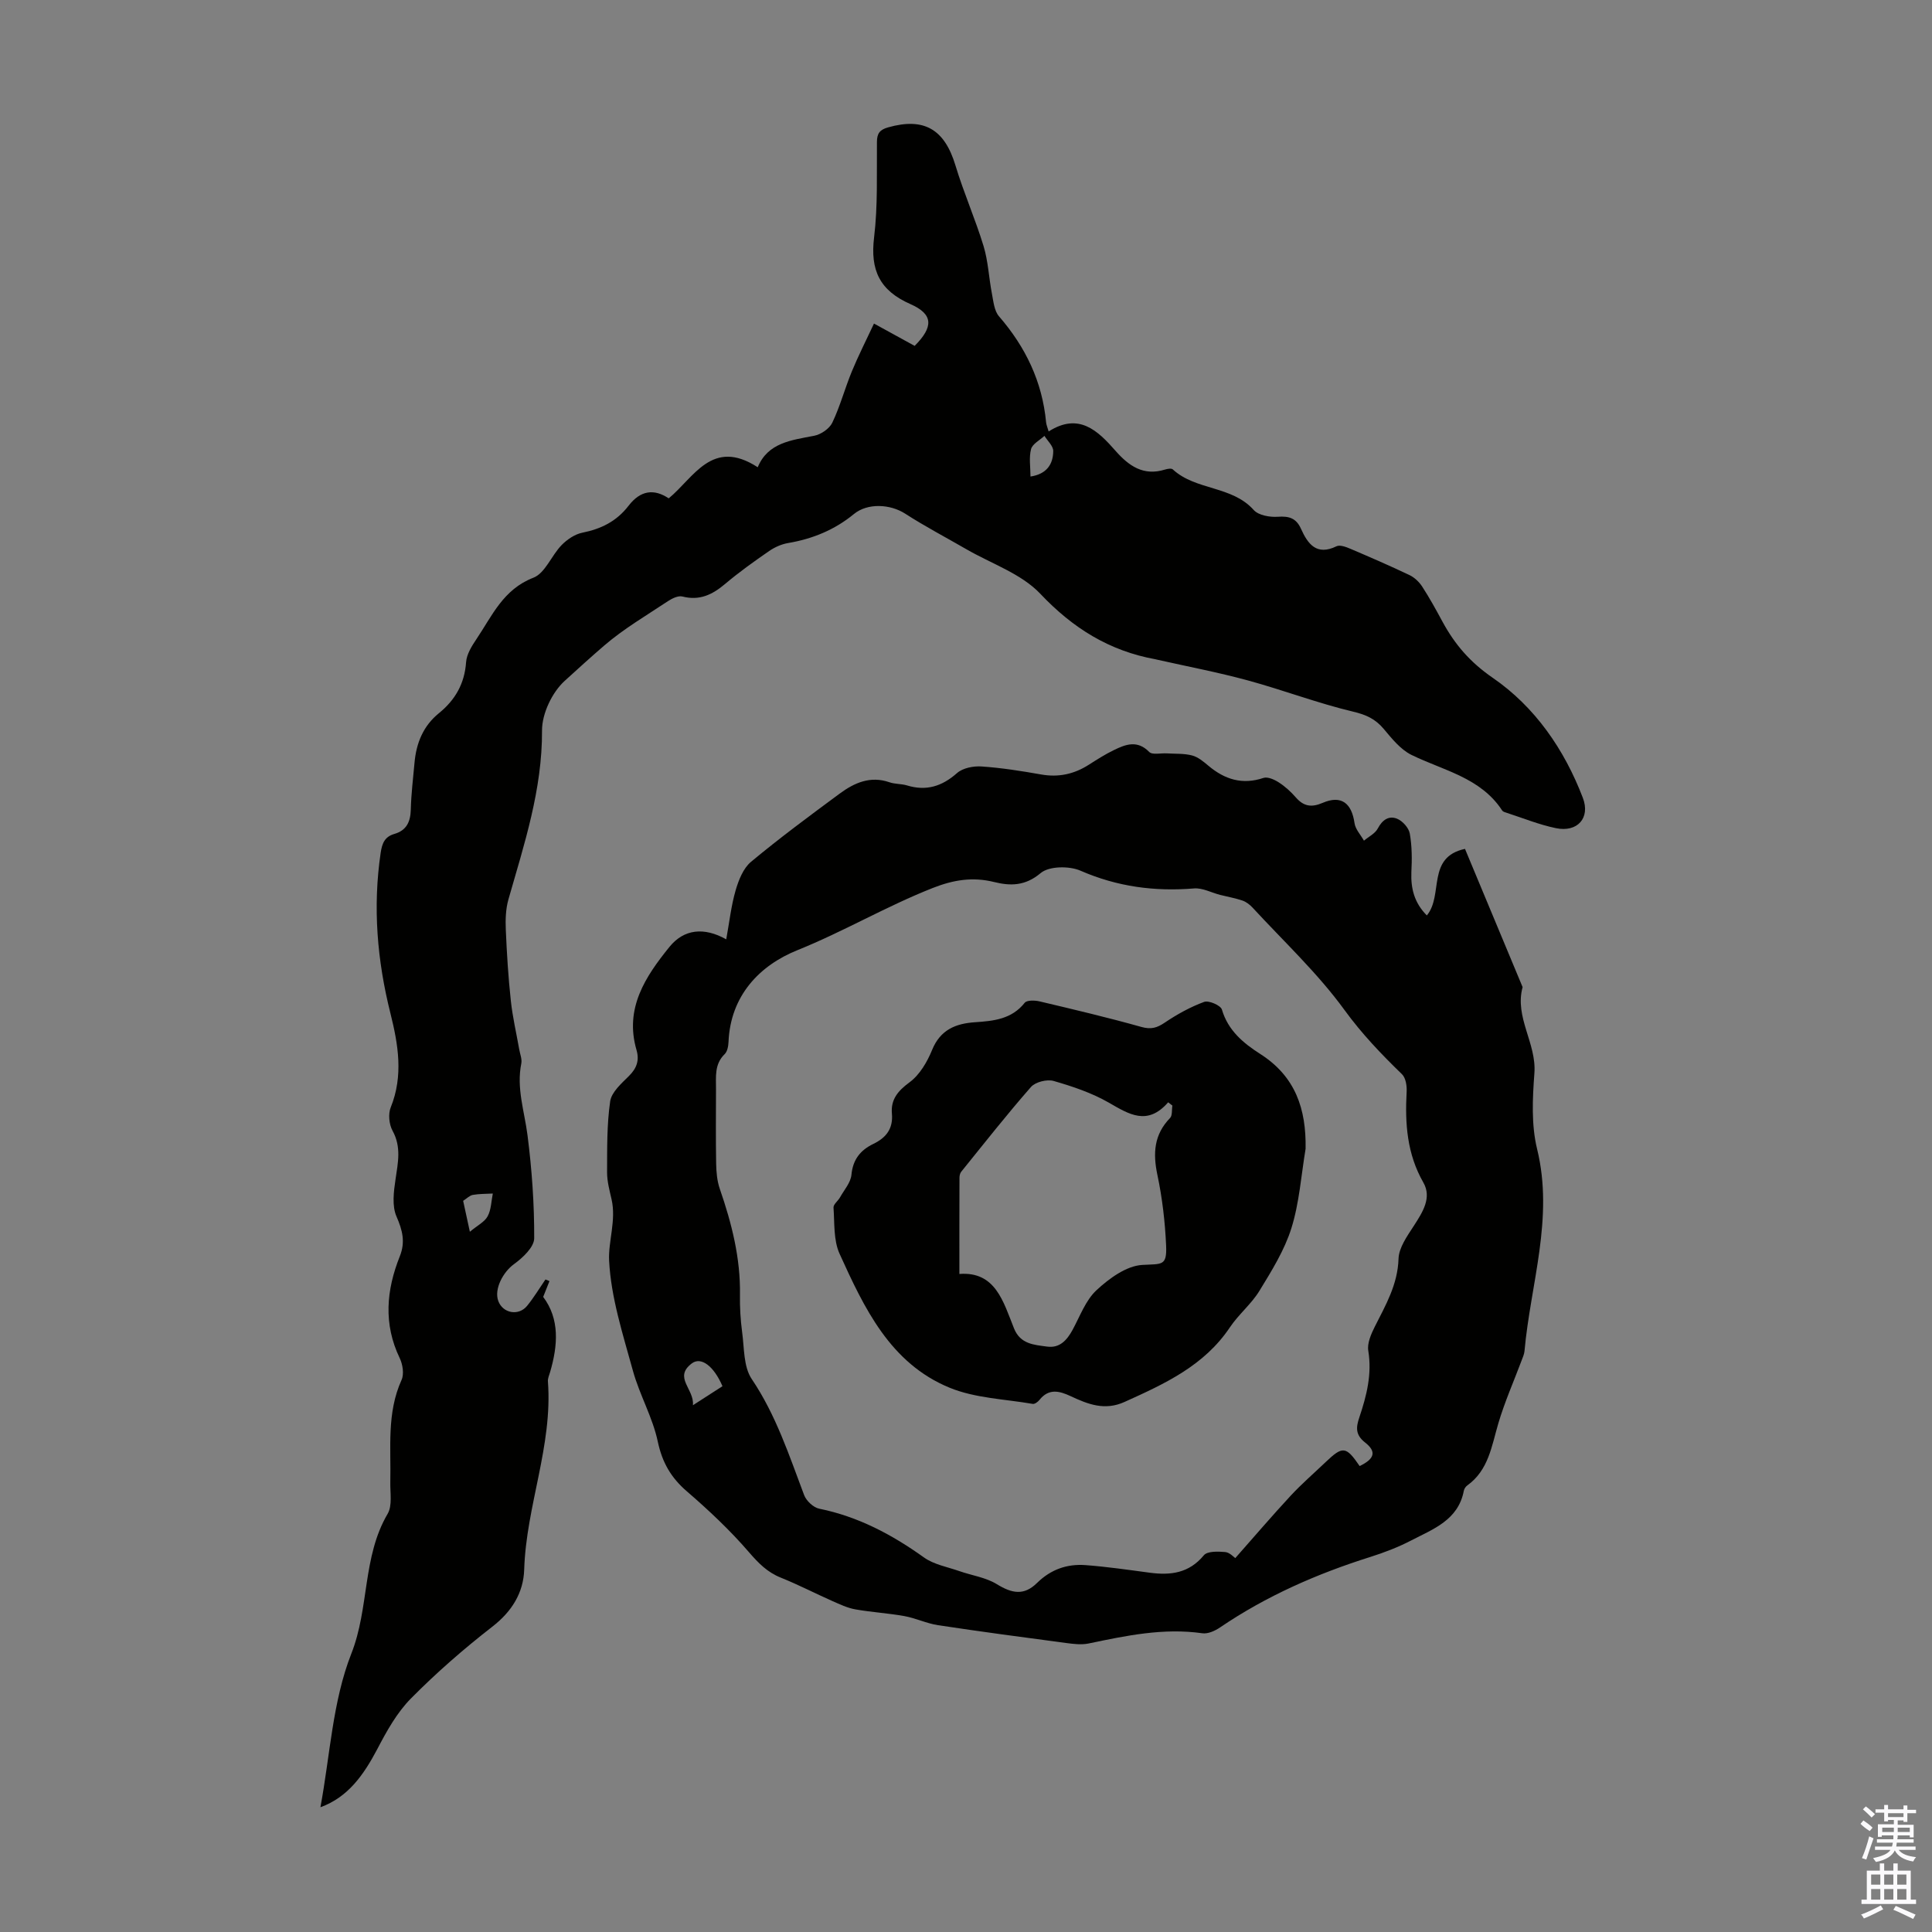 <svg enable-background="new 0 0 400 400" viewBox="0 0 400 400" xmlns="http://www.w3.org/2000/svg"><rect x="0" y="0" width="400" height="400" fill="#808080" stroke="none"/><g fill="#010100"><path d="m66.34 374.17c2-10.73 2.51-21.93 6.4-31.8 3.74-9.49 2.27-20.01 7.51-28.94 1.01-1.71.51-4.36.56-6.58.16-7.11-.77-14.31 2.33-21.15.55-1.22.24-3.21-.38-4.51-3.41-7.08-2.78-14.09.02-21.1 1.17-2.93.56-5.37-.69-8.23-.96-2.19-.58-5.15-.2-7.69.5-3.44 1.24-6.68-.61-10.05-.73-1.32-.94-3.49-.38-4.86 2.65-6.55 1.54-13.05-.06-19.44-2.76-10.99-3.68-21.99-2.03-33.24.3-2.05.88-3.35 2.83-3.92 2.54-.74 3.34-2.51 3.41-5.04.08-3.24.48-6.47.77-9.7.36-4.06 1.8-7.62 5.04-10.25 3.39-2.75 5.33-6.13 5.64-10.59.12-1.64 1.18-3.33 2.15-4.77 3.24-4.82 5.54-10.29 11.78-12.7 2.44-.94 3.74-4.59 5.83-6.74 1.14-1.17 2.75-2.27 4.31-2.58 3.9-.79 7.07-2.34 9.57-5.58 2.47-3.22 5.29-3.55 8.31-1.53 5.22-4.29 8.98-12.57 18.43-6.44 2.1-5.09 6.94-5.6 11.69-6.52 1.4-.27 3.15-1.46 3.75-2.71 1.62-3.4 2.6-7.1 4.04-10.6 1.34-3.25 2.94-6.39 4.59-9.92 3.26 1.79 5.87 3.22 8.42 4.62 3.9-3.92 3.9-6.54-.86-8.64-6.41-2.82-8.36-7.05-7.54-13.82.79-6.52.53-13.18.59-19.78.01-1.78.62-2.52 2.31-3 7.46-2.11 11.69.39 13.95 7.89 1.7 5.64 4.1 11.06 5.82 16.7.96 3.17 1.09 6.58 1.73 9.86.31 1.61.48 3.54 1.46 4.67 5.5 6.35 8.96 13.52 9.75 21.93.05.53.28 1.04.53 1.91 6.25-3.98 10.16-.19 13.84 4 2.77 3.15 5.8 5.27 10.24 3.89.51-.16 1.33-.3 1.62-.04 4.77 4.4 12.23 3.34 16.76 8.41.99 1.11 3.35 1.52 5.01 1.4 2.34-.17 3.8.31 4.78 2.5 1.42 3.16 3.23 5.61 7.35 3.61.71-.34 1.96.13 2.85.51 4.11 1.75 8.22 3.53 12.25 5.45 1.03.49 2 1.41 2.63 2.37 1.52 2.34 2.87 4.8 4.2 7.26 2.55 4.71 5.7 8.4 10.41 11.64 8.74 6.01 14.82 14.81 18.66 24.85 1.59 4.16-1.11 7.21-5.58 6.28-3.48-.72-6.83-2.09-10.23-3.19-.31-.1-.72-.21-.88-.45-4.46-6.84-12.15-8.27-18.8-11.53-2.25-1.11-4.04-3.36-5.72-5.36-1.73-2.07-3.64-2.95-6.35-3.59-7.35-1.75-14.47-4.47-21.77-6.46-6.2-1.69-12.53-2.89-18.8-4.3-.11-.02-.22-.06-.33-.08-9.55-1.73-17.11-6.42-23.86-13.56-3.95-4.18-10.16-6.24-15.35-9.25-4.22-2.44-8.54-4.7-12.63-7.34-3.11-2-7.78-2.25-10.61.07-3.99 3.28-8.56 5.15-13.63 6.01-1.37.23-2.77.86-3.92 1.65-3.13 2.16-6.24 4.38-9.14 6.83-2.63 2.22-5.29 3.5-8.83 2.59-.87-.22-2.14.4-3 .97-4.47 2.97-9.16 5.72-13.2 9.2-2.77 2.38-5.49 4.86-8.16 7.29-2.61 2.37-4.71 6.78-4.7 10.28.06 12.23-3.68 23.52-6.96 34.99-.56 1.98-.63 4.17-.54 6.25.21 4.9.51 9.81 1.04 14.69.36 3.39 1.15 6.73 1.74 10.09.17.98.61 2.02.43 2.92-1.04 5.12.66 9.93 1.29 14.89.9 7.06 1.41 14.21 1.38 21.31-.01 1.82-2.38 4.04-4.19 5.35-2.22 1.6-4.17 5.15-3.24 7.64.94 2.54 4.21 3.15 5.97.98 1.39-1.71 2.54-3.63 3.79-5.45.28.11.55.23.83.34-.38.97-.77 1.93-1.3 3.27 3.44 4.58 3.06 10.01 1.43 15.57-.19.64-.5 1.31-.45 1.94 1.01 13.31-4.5 25.79-4.91 38.93-.15 4.8-2.54 8.68-6.58 11.82-5.91 4.59-11.6 9.55-16.86 14.87-2.91 2.94-5.05 6.79-6.99 10.52-2.81 5.3-6.02 9.93-11.76 12.01zm30.94-119.15c1.58-1.32 3.05-2.03 3.68-3.2.74-1.37.75-3.13 1.07-4.71-1.38.08-2.78.04-4.13.28-.69.13-1.29.77-2.01 1.23.44 2.04.86 3.97 1.39 6.4zm116.07-156.36c3.3-.49 4.7-2.5 4.71-5.29 0-1.04-1.18-2.09-1.82-3.13-.96.9-2.48 1.66-2.77 2.74-.46 1.75-.12 3.7-.12 5.68z"/><path d="m295.41 189.53c3.5-4.2-.13-12.05 7.9-13.78 4.04 9.69 7.99 19.16 11.93 28.62-1.71 6.26 2.91 11.63 2.44 17.83-.39 5.21-.66 10.7.56 15.69 3.51 14.33-1.36 27.93-2.61 41.84-.06.65-.35 1.28-.58 1.9-1.63 4.35-3.53 8.63-4.84 13.07-1.39 4.71-2.02 9.68-6.42 12.84-.34.24-.64.7-.72 1.1-1.15 6.09-6.36 7.94-10.95 10.32-2.66 1.38-5.51 2.47-8.38 3.38-11.04 3.48-21.53 8.07-31.14 14.6-1.04.71-2.52 1.38-3.67 1.21-8.05-1.15-15.79.5-23.57 2.12-1.47.3-3.08.1-4.6-.1-8.85-1.18-17.71-2.35-26.54-3.69-2.36-.36-4.6-1.45-6.95-1.88-3.37-.61-6.82-.8-10.19-1.4-1.64-.29-3.22-1.05-4.77-1.73-3.56-1.58-7.03-3.38-10.64-4.83-2.8-1.12-4.64-3-6.6-5.27-3.91-4.54-8.33-8.69-12.87-12.61-3.28-2.83-5.09-5.96-6.01-10.28-1.06-5.04-3.79-9.71-5.16-14.71-2.06-7.5-4.53-15.1-4.92-22.76-.2-4 1.5-8.35.51-12.69-.42-1.85-.94-3.74-.93-5.61.02-4.9-.06-9.86.64-14.69.28-1.91 2.34-3.71 3.89-5.25 1.61-1.6 2.19-3.23 1.56-5.39-2.51-8.63 1.85-15.19 6.82-21.33 3.01-3.72 7.18-4.14 11.76-1.57.66-3.63 1.02-6.96 1.94-10.13.62-2.13 1.58-4.58 3.19-5.92 5.92-4.93 12.13-9.52 18.34-14.11 3.03-2.24 6.35-3.74 10.32-2.36 1.14.4 2.46.3 3.62.65 4 1.22 7.25.21 10.38-2.56 1.19-1.05 3.4-1.48 5.08-1.36 4.12.28 8.22.93 12.29 1.65 3.63.65 6.86-.06 9.91-2.01 1.69-1.08 3.4-2.17 5.2-3.04 2.44-1.19 4.85-2.11 7.3.39.64.66 2.4.22 3.64.3 1.75.11 3.57-.01 5.24.43 1.23.32 2.36 1.27 3.38 2.13 3.38 2.84 7.01 3.99 11.4 2.52.88-.29 2.28.35 3.19.94 1.3.84 2.49 1.93 3.51 3.1 1.63 1.86 3.23 2.12 5.56 1.12 3.82-1.64 5.99.02 6.59 4.2.18 1.28 1.27 2.42 1.95 3.63.98-.83 2.32-1.47 2.87-2.53.95-1.8 2.32-2.71 4.02-2 1.13.47 2.39 1.89 2.6 3.05.46 2.6.47 5.32.33 7.98-.14 3.44.63 6.39 3.2 8.98zm-13.91 114c3.09-1.49 3.55-2.97 1.12-4.88-2.06-1.62-1.86-3.18-1.18-5.21 1.5-4.46 2.64-8.93 1.85-13.77-.26-1.56.58-3.47 1.35-5 2.25-4.47 4.74-8.72 4.91-14.05.07-2.31 1.8-4.71 3.16-6.81 1.82-2.82 3.78-5.83 1.99-8.96-3.41-5.96-3.83-12.25-3.47-18.81.07-1.21-.18-2.87-.96-3.63-4.29-4.16-8.32-8.37-11.91-13.3-5.56-7.65-12.6-14.22-19.04-21.21-.57-.61-1.32-1.19-2.09-1.45-1.5-.51-3.07-.78-4.61-1.17-1.8-.46-3.64-1.48-5.39-1.34-8.17.67-15.91-.35-23.52-3.67-2.33-1.02-6.52-.97-8.25.49-3.21 2.71-6.3 2.68-9.65 1.85-4.44-1.1-8.42-.44-12.65 1.22-9.6 3.78-18.48 9.03-28.08 12.9-7.8 3.14-13.86 9.4-14.25 19.02-.04.86-.24 1.96-.8 2.5-2.14 2.08-1.78 4.66-1.79 7.2-.01 5.15-.06 10.3.03 15.44.03 1.76.19 3.61.76 5.26 2.46 7.12 4.3 14.33 4.17 21.94-.04 2.57.11 5.16.45 7.7.45 3.29.27 7.17 1.98 9.71 5.03 7.46 7.74 15.8 10.86 24.05.45 1.19 1.92 2.57 3.13 2.81 8.06 1.64 15.05 5.35 21.67 10.09 2.06 1.48 4.85 1.96 7.33 2.83 2.59.91 5.47 1.3 7.75 2.7 3.2 1.97 5.66 2.39 8.34-.25 2.85-2.8 6.21-3.97 10.02-3.69 4.45.33 8.87.98 13.3 1.57 4.32.58 8.14.11 11.21-3.6.72-.88 2.92-.81 4.4-.68.95.08 1.83 1.07 2.11 1.26 3.96-4.48 7.62-8.77 11.46-12.91 2.28-2.46 4.83-4.66 7.26-6.98 3.53-3.36 4.2-3.3 7.03.83zm-131.92-16.53c-1.79-4.18-4.43-6.17-6.35-4.72-3.87 2.92.57 5.32.23 8.66 2.42-1.56 4.19-2.69 6.12-3.94z"/><path d="m270.31 237.84c-.92 5.5-1.29 11.17-2.94 16.44-1.43 4.57-4.08 8.82-6.61 12.96-1.67 2.74-4.31 4.87-6.11 7.55-5.33 7.97-13.51 11.71-21.81 15.46-4.12 1.87-7.59.48-11.15-1.18-2.37-1.11-4.56-1.66-6.49.78-.32.4-.98.89-1.4.81-5.77-1-11.9-1.17-17.2-3.35-12.31-5.06-17.68-16.51-22.78-27.74-1.27-2.8-1.02-6.34-1.25-9.55-.05-.67.94-1.38 1.35-2.13.86-1.53 2.2-3.04 2.36-4.65.3-3.19 1.86-5.11 4.54-6.41 2.64-1.28 4.12-3.13 3.84-6.28-.26-2.91 1.24-4.7 3.66-6.48 2.09-1.54 3.65-4.21 4.66-6.69 1.71-4.2 4.91-5.48 8.92-5.74 3.84-.26 7.56-.63 10.25-4.02.45-.57 2.08-.53 3.06-.3 7.06 1.67 14.13 3.34 21.11 5.3 2 .56 3.23.19 4.85-.91 2.54-1.71 5.28-3.23 8.14-4.28.95-.35 3.41.72 3.67 1.58 1.27 4.36 4.49 7 7.92 9.19 7.33 4.68 9.55 11.41 9.41 19.64zm-71.68 25.92c7.47-.57 9.09 5.73 11.31 11.27 1.32 3.29 4.18 3.4 6.87 3.77 2.56.35 4.07-1.3 5.23-3.42 1.55-2.84 2.72-6.17 4.99-8.27 2.61-2.42 6.17-5.03 9.46-5.22 4.09-.24 5.13.29 4.94-4.04-.22-4.88-.79-9.8-1.8-14.58-.95-4.49-.72-8.36 2.62-11.8.5-.52.33-1.7.48-2.57-.29-.23-.58-.45-.87-.68-4.32 4.94-8.1 2.48-12.31.06-3.52-2.02-7.49-3.35-11.41-4.48-1.37-.39-3.78.21-4.69 1.25-4.99 5.69-9.68 11.66-14.44 17.55-.25.31-.36.82-.36 1.24-.03 6.49-.02 12.96-.02 19.92z"/></g><path d="m385.2 377.6.6-.7c.6.4 1.3.9 1.9 1.5l-.6.7c-.8-.5-1.4-1-1.9-1.5zm.3 7.1c.6-1.4 1.1-2.9 1.5-4.5.3.1.6.3.9.4-.5 1.4-1 2.9-1.5 4.4zm.2-10.1.6-.6c.7.5 1.3 1.1 1.9 1.6l-.7.7c-.6-.6-1.2-1.2-1.8-1.7zm8.4-.8h.8v.9h1.8v.7h-1.8v1.8h-.8v-.3h-1.2v.9h3.3v2.6h-.8v-.4h-2.5c0 .3 0 .6-.1.8h3.4v.7h-3.5c0 .3-.1.6-.1.8h4v.7h-3.5c.7.9 1.9 1.3 3.6 1.5-.2.2-.4.5-.6.9-1.9-.3-3.2-1.1-3.8-2.3-.5 1.1-1.8 2-3.9 2.4-.2-.3-.4-.5-.6-.8 1.9-.4 3.1-.9 3.6-1.7h-3.2v-.7h3.5c.1-.2.1-.5.2-.8h-3.3v-.7h3.4c0-.2 0-.5 0-.8h-2.4v.3h-.8v-2.6h3.3v-.9h-1.2v.3h-.8v-1.8h-1.8v-.7h1.8v-.9h.8v.9h3.2zm-4.4 5.5h2.4c0-.3 0-.6 0-.9h-2.4zm1.2-3.1h3.2v-.8h-3.2zm4.4 2.2h-2.4v.9h2.5v-.9z" fill="#fbfafc"/><path d="m389.2 385.8h.9v1.5h1.9v-1.5h.9v1.5h2.7v6h1.1v.9h-11.3v-.9h1.1v-6h2.7zm.2 8.7.5.8c-1.2.6-2.5 1.3-4 1.9-.2-.3-.3-.6-.6-.8 1.6-.6 3-1.3 4.1-1.9zm-2-4.3h1.9v-2.1h-1.9zm0 3.1h1.9v-2.2h-1.9zm2.7-3.1h1.9v-2.1h-1.9zm0 3.1h1.9v-2.2h-1.9zm2.4 1.3c1.4.6 2.7 1.2 4.1 1.8l-.5.9c-1.5-.7-2.8-1.4-4.1-1.9zm2.2-6.5h-1.9v2.1h1.9zm-1.9 5.2h1.9v-2.2h-1.9z" fill="#fbfafc"/></svg>